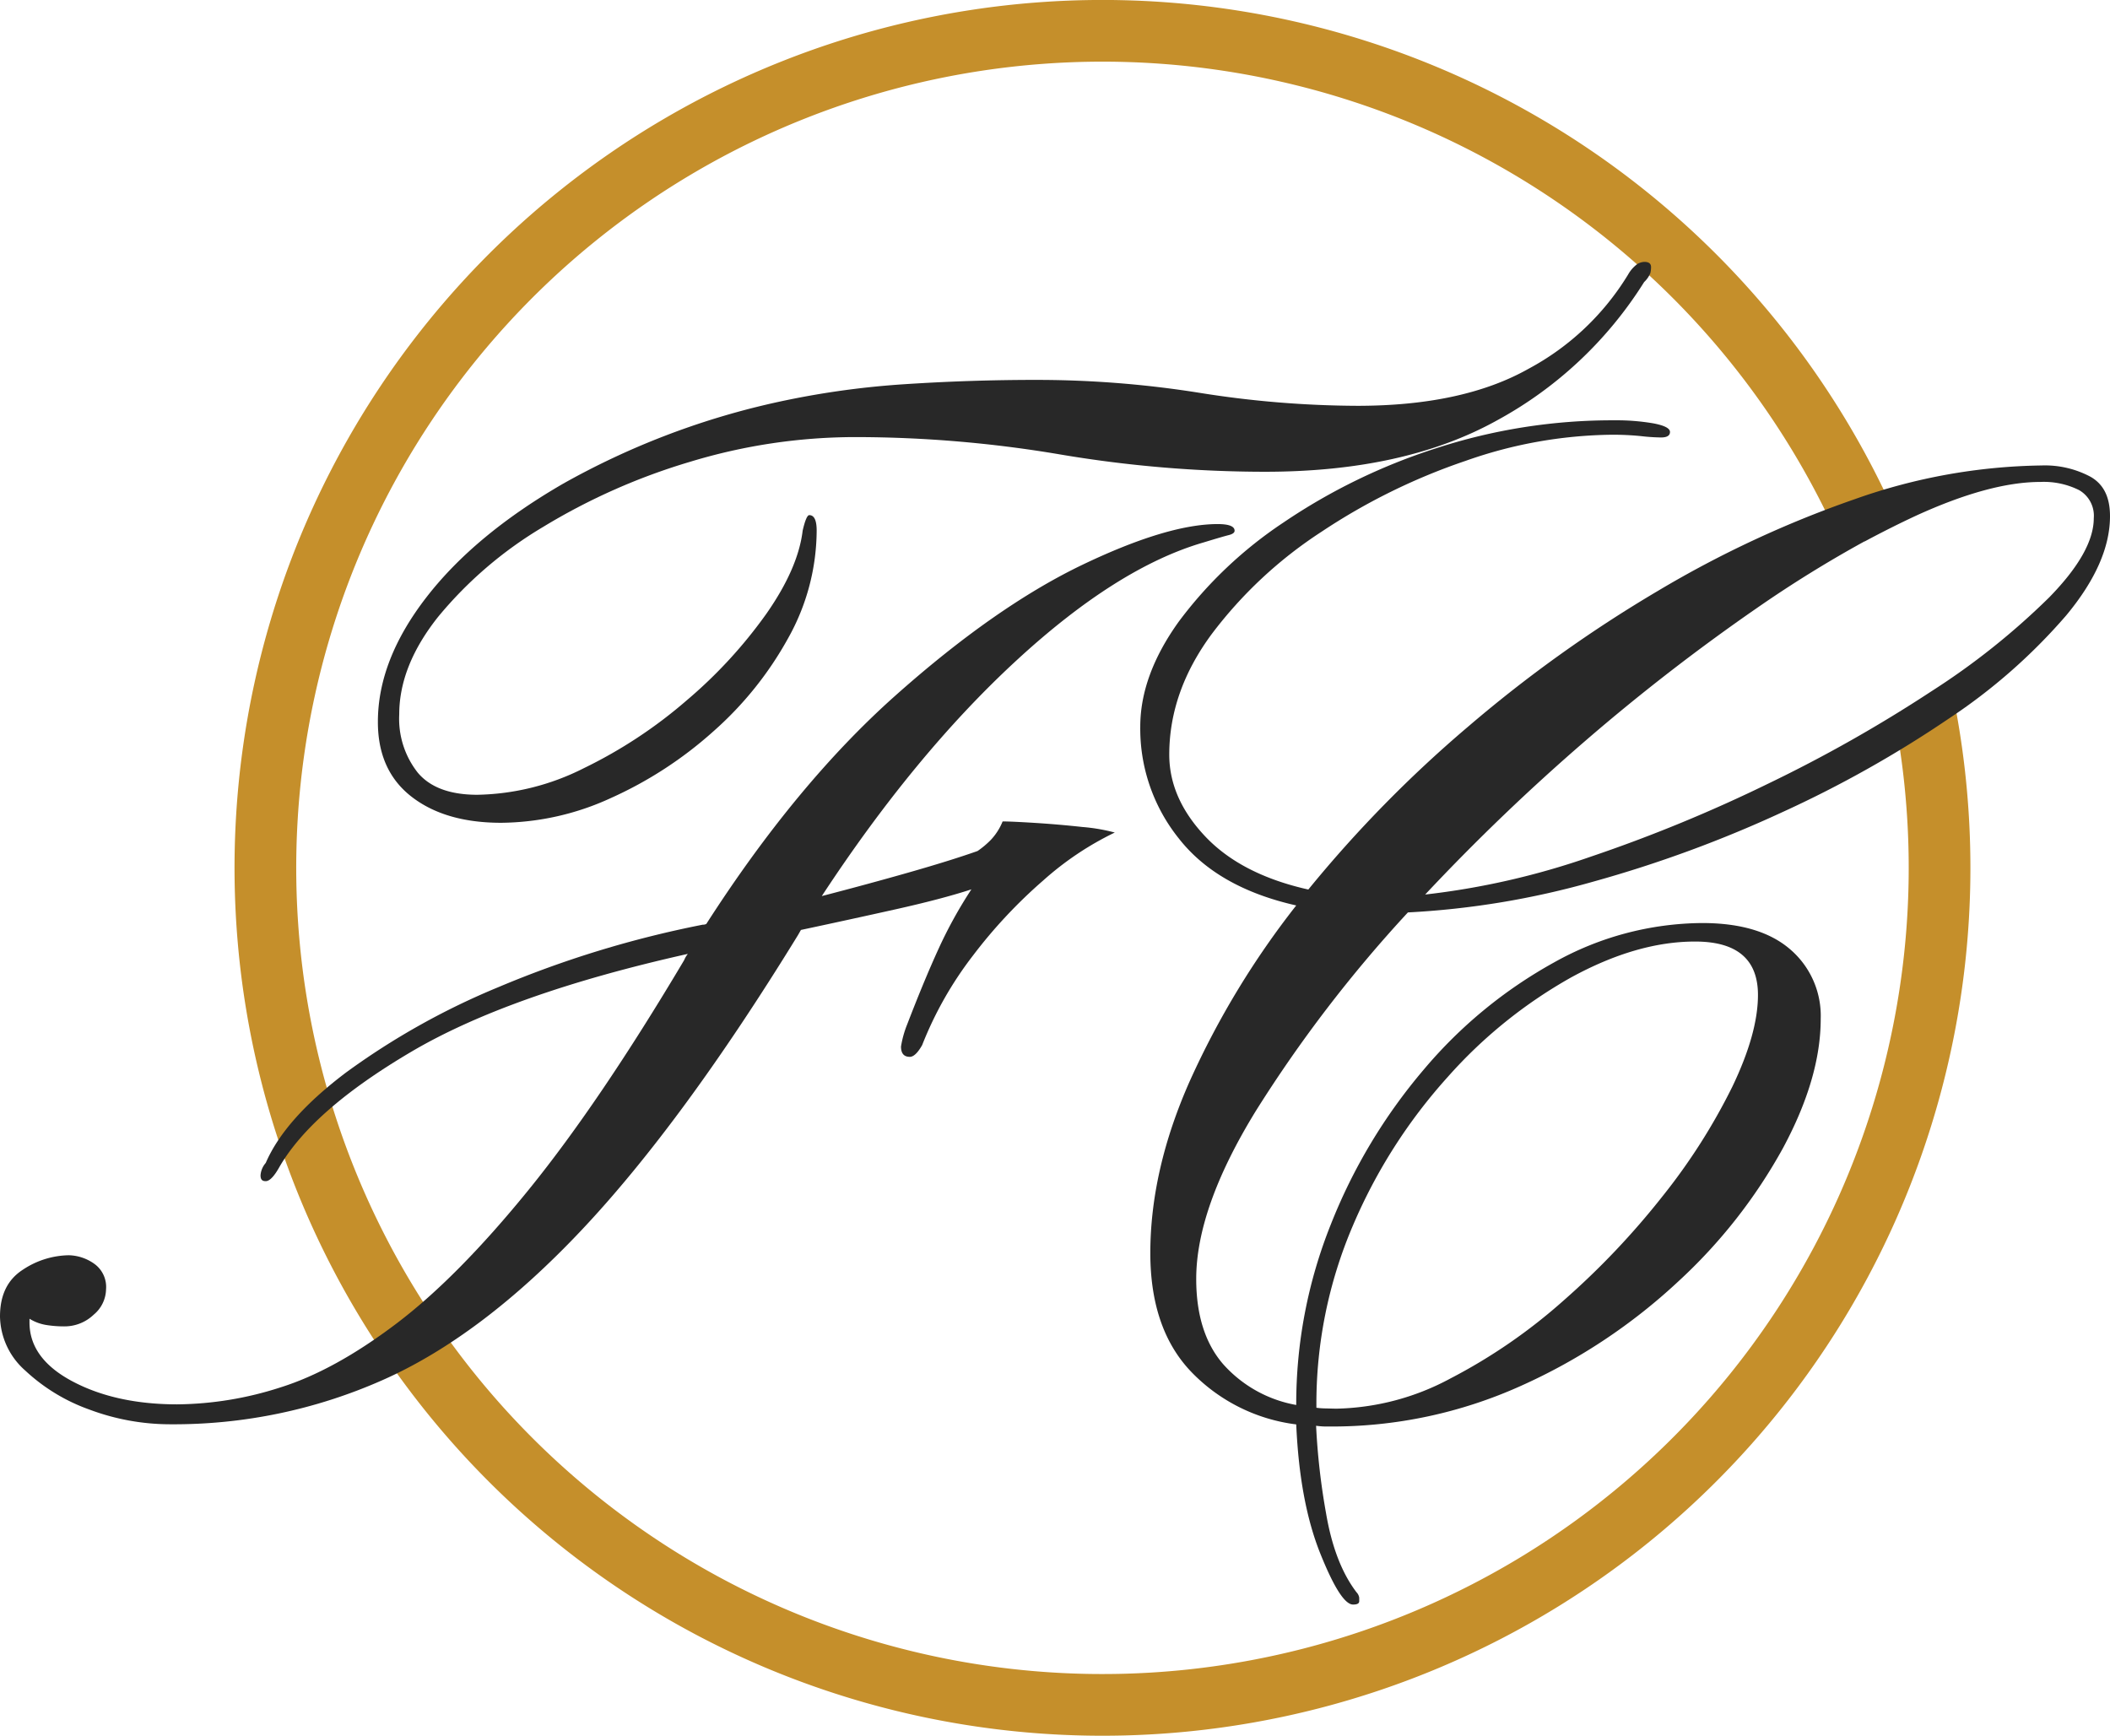 <svg id="Livello_1" data-name="Livello 1" xmlns="http://www.w3.org/2000/svg" viewBox="0 0 342 281.39"><defs><style>.cls-1{fill:none;stroke:#c58f2b;stroke-miterlimit:10;stroke-width:10px;}.cls-2{fill:#282828;}</style></defs><path class="cls-1" d="M312,115.4a135.68,135.68,0,1,1-10.63-32.69"/><path class="cls-2" d="M27.75,230.87a37.35,37.35,0,0,1-13.27-2.39,29.9,29.9,0,0,1-10.41-6.34A11.93,11.93,0,0,1,0,213.4c0-3.5,1.24-6,3.71-7.59a13.79,13.79,0,0,1,7.42-2.34,7.4,7.4,0,0,1,4.06,1.32,4.62,4.62,0,0,1,2,4.19,5.48,5.48,0,0,1-2,4.12A6.84,6.84,0,0,1,10.41,215a18,18,0,0,1-3-.24,7.35,7.35,0,0,1-2.63-1v.6q0,5.87,7,9.57t16.93,3.71a55.84,55.84,0,0,0,16.75-2.75q8.73-2.74,18.72-10.29t21.53-21.77q11.55-14.24,25.19-37.21a4,4,0,0,1,.59-1q-28.83,6.45-44.8,15.85t-21.35,18.6c-.88,1.6-1.64,2.39-2.27,2.39s-.84-.32-.84-.95a3.39,3.39,0,0,1,.84-2q3.1-7.17,13-14.65A118.4,118.4,0,0,1,80.81,160a168.93,168.93,0,0,1,33.08-10.11,1.29,1.29,0,0,0,.59-.12q14.59-22.72,30.63-37t30-21.06q14-6.75,22.25-6.76c1.83,0,2.75.36,2.75,1.08q0,.48-1,.72c-.64.16-2,.56-4.07,1.19q-14,4.08-30.38,19.2t-31.46,38.11q7.41-1.92,14.11-3.83t11.13-3.47a14.25,14.25,0,0,0,2.15-1.8,9.53,9.53,0,0,0,1.92-3c.95,0,2.71.08,5.26.24s5.1.38,7.66.66a29.44,29.44,0,0,1,5.26.9,49.84,49.84,0,0,0-11.6,7.77,80.67,80.67,0,0,0-11.37,12.15,59.24,59.24,0,0,0-8.25,14.53c-.72,1.28-1.4,1.91-2,1.91-.95,0-1.43-.55-1.43-1.67a16.61,16.61,0,0,1,1-3.59q2.76-7.17,5.09-12.26a72.25,72.25,0,0,1,5.32-9.63q-4.78,1.56-12.26,3.23t-15.37,3.35l-.48.84q-18.66,30.38-35,47.73T61.91,223.75A83.42,83.42,0,0,1,27.75,230.87Zm53.48-97.5q-9.09,0-14.54-4.24T61.25,117q0-10,7.84-20.15T91.28,78.4a125.82,125.82,0,0,1,33.73-13,138,138,0,0,1,21.42-3.11q10.88-.72,21.77-.71a167.63,167.63,0,0,1,26.2,2.09A165,165,0,0,0,220,65.78q17.1,0,27.75-6A42.2,42.2,0,0,0,263.9,44.49a5.31,5.31,0,0,1,1.56-1.74,2.52,2.52,0,0,1,1.07-.3q1.08,0,1.08.84a4,4,0,0,1-.12,1,4.2,4.2,0,0,1-1,1.43,64.49,64.49,0,0,1-23.86,22.43q-15,8.33-37.63,8.32a199.9,199.9,0,0,1-33.19-2.81,199.41,199.41,0,0,0-33.08-2.81,92.15,92.15,0,0,0-26.86,4A101.24,101.24,0,0,0,88.05,85.4a65.29,65.29,0,0,0-17,14.54q-6.34,7.95-6.34,15.85a14.1,14.1,0,0,0,3,9.45q3,3.58,9.63,3.59a39.7,39.7,0,0,0,17.29-4.31,76.23,76.23,0,0,0,16.68-11,76.43,76.43,0,0,0,12.92-14.05q5.14-7.36,5.87-13.46c.39-1.68.75-2.51,1.07-2.51.8,0,1.2.83,1.2,2.51a35.93,35.93,0,0,1-4.61,17.41,56.53,56.53,0,0,1-12.2,15.19,64.29,64.29,0,0,1-16.57,10.76A43.28,43.28,0,0,1,81.23,133.37Z"/><path class="cls-2" d="M219.31,260.09q-2,0-5.33-8.32t-3.88-20.88a28.49,28.49,0,0,1-16.88-8.38q-6.76-6.93-6.77-19.37,0-13.54,6.44-28a137.44,137.44,0,0,1,17.21-28.37q-12.76-2.88-19-10.82a28.43,28.43,0,0,1-6.28-18.16q0-8.32,6.22-17a68.23,68.23,0,0,1,17-16.1,96.53,96.53,0,0,1,24.65-12,92.09,92.09,0,0,1,29-4.56,35.16,35.16,0,0,1,6.33.5c1.77.34,2.66.8,2.66,1.39s-.48.89-1.44.89a31.42,31.42,0,0,1-3.28-.22,45.18,45.18,0,0,0-4.83-.22,73.16,73.16,0,0,0-23.54,4.22,99.93,99.93,0,0,0-23.37,11.49,70,70,0,0,0-17.82,16.6q-6.88,9.32-6.88,19.54,0,7.09,5.83,13.26t16.71,8.61A202.39,202.39,0,0,1,238,117.75a216.33,216.33,0,0,1,30.64-21.92A173.06,173.06,0,0,1,300.7,80.89a94,94,0,0,1,30.2-5.44,15.68,15.68,0,0,1,7.94,1.83C341,78.51,342,80.63,342,83.67q0,7.55-7.11,16.1a92.59,92.59,0,0,1-19.09,16.76,184.64,184.64,0,0,1-26.87,15.1,201.05,201.05,0,0,1-30.65,11.27,135.4,135.4,0,0,1-30.08,5A218.13,218.13,0,0,0,203.6,180q-9.71,15.77-9.71,27.31,0,8.78,4.38,13.83a20.72,20.72,0,0,0,11.83,6.6,78.31,78.31,0,0,1,5.6-29.25,89.19,89.19,0,0,1,15.05-25.09A75,75,0,0,1,251.9,156a49.72,49.72,0,0,1,24-6.38q9.33,0,14.27,4.27a14.19,14.19,0,0,1,4.94,11.27q0,9.56-6.11,20.93a85,85,0,0,1-17,21.65,93.25,93.25,0,0,1-25.43,16.88,74.51,74.51,0,0,1-31.25,6.61,12.2,12.2,0,0,1-2-.12,110,110,0,0,0,1.61,14.16q1.38,8.16,4.94,12.83a1.62,1.62,0,0,1,.44.88v.56C220.31,259.91,220,260.09,219.31,260.09Zm-2.77-31.75a40.6,40.6,0,0,0,18.54-4.89,89.56,89.56,0,0,0,18.43-12.71,127.11,127.11,0,0,0,16-16.88,97.59,97.59,0,0,0,11.27-17.7q4.16-8.67,4.16-14.88,0-8.67-10.21-8.66-9.45,0-20.1,5.83a77.23,77.23,0,0,0-20,16.15,86.44,86.44,0,0,0-15.32,24,73.36,73.36,0,0,0-5.94,29.48v.11a12,12,0,0,0,1.61.11ZM302.2,87.76A195.72,195.72,0,0,0,284.71,98.6,327.59,327.59,0,0,0,257.06,120,341.22,341.22,0,0,0,231,145a123.61,123.61,0,0,0,26.76-6.11A243.28,243.28,0,0,0,286.65,127,230.13,230.13,0,0,0,313,112.09a117.19,117.19,0,0,0,19.15-15.26q7.22-7.39,7.22-12.83A4.79,4.79,0,0,0,337,79.45a12.8,12.8,0,0,0-6.27-1.33q-8.22,0-20.21,5.49-4,1.86-8.27,4.15"/></svg>
